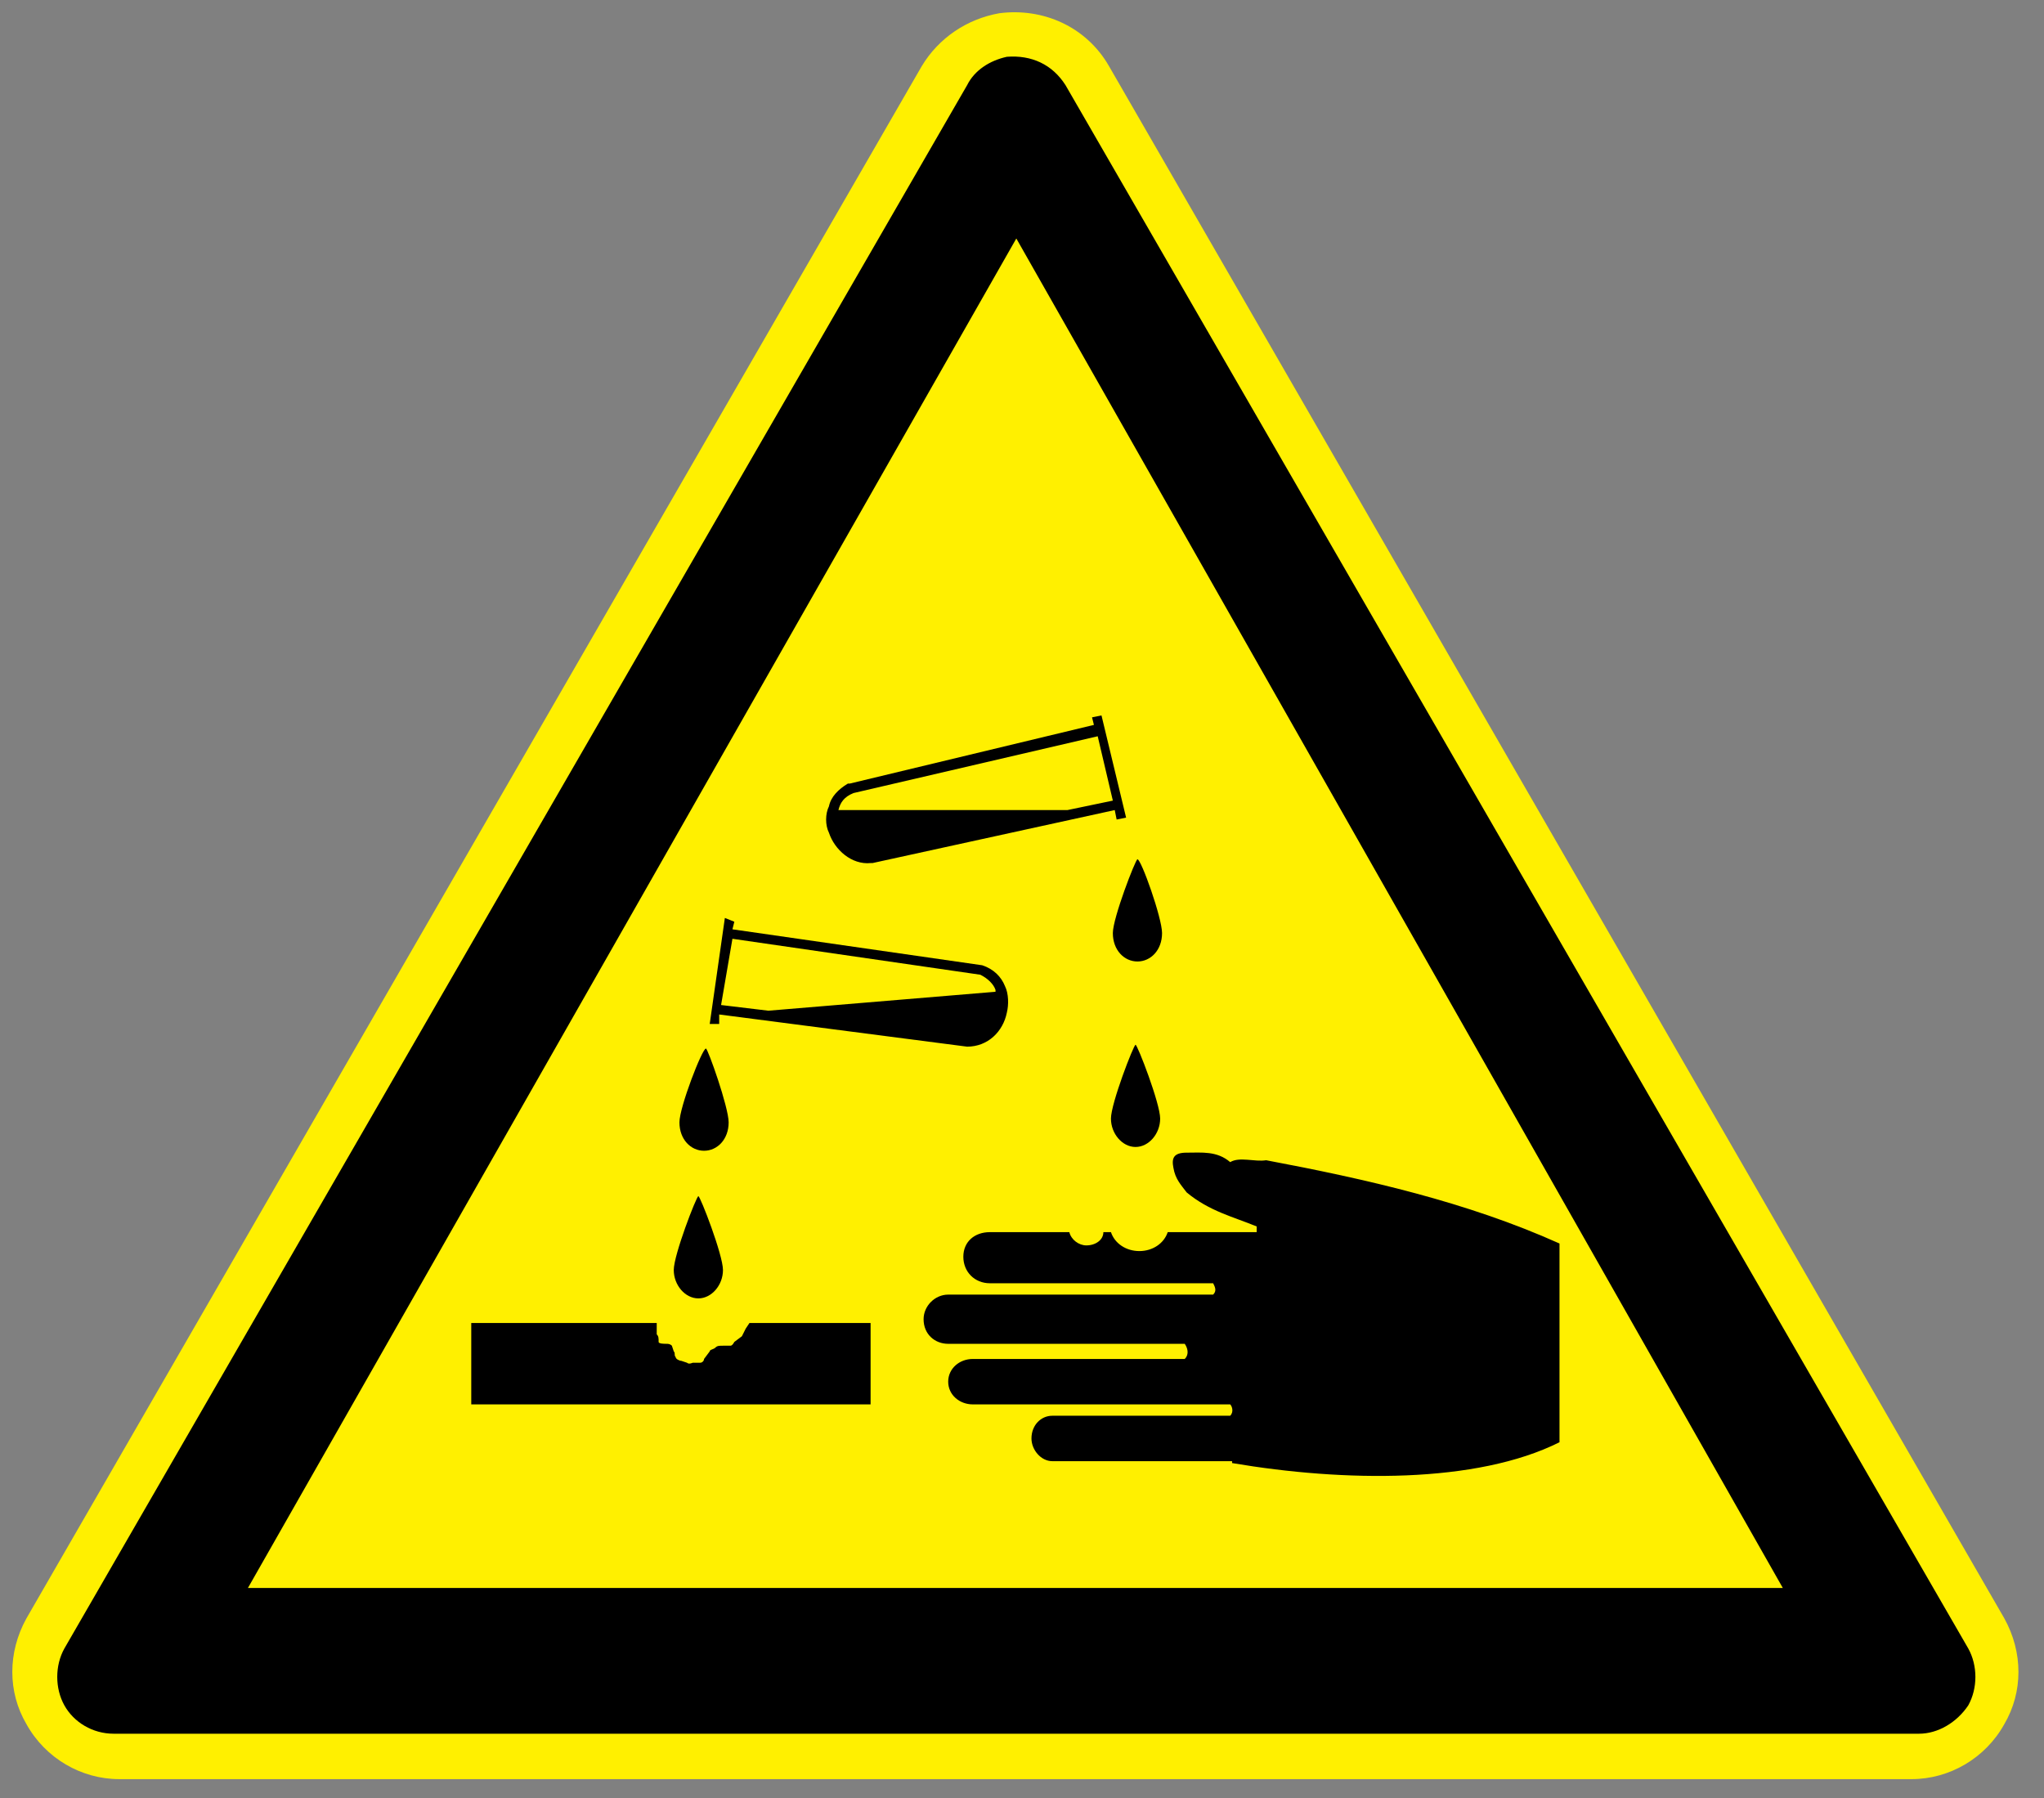 <svg viewBox='0 0 108 95' xmlns='http://www.w3.org/2000/svg'>
<rect x="0" y="0" width="108" height="95" fill="#808080" stroke="none"/>
<g transform='scale(0.1)'>
<path d='M552,598c-5,10-11,20-12,32c8,11,16,7,25,0c-2-12-7-22-13-32'/>
<path d='M528,7c-17,3-32,13-41,28l-473,820c-10,18-10,39,0,56c10,18,29,29,49,29h947c20,0,39-11,49-29c10-17,10-38,0-56l-473-820c-12-21-35-31-58-28' fill='#fff000'/>
<path d='M532,30c-9,2-17,7-21,15l-477,826c-5,9-5,21,0,30c5,9,15,15,26,15h954c10,0,20-6,26-15c5-9,5-21,0-30l-477-826c-7-11-18-16-31-15M537,126l405,713h-811z'/>
<path d='M582,378l-5,1l1,4l-129,31h-1c-5,3-9,7-10,12c-2,4-2,10,0,14c3,9,12,17,22,16h1l128-28l1,5l5-1zM580,389l8,34l-24,5h-121c1-4,3-7,8-9z'/>
<path d='M383,485l5,2l-1,4l132,19c6,2,10,6,12,11c2,4,2,10,1,14c-2,10-10,18-21,18l-131-17v5h-5zM387,496l-6,35l25,3l120-10v-1c-1-3-4-6-8-8z'/>
<path d='M249,699v43h211v-43h-64l-2,3l-2,4l-4,3c0,0-1,2-2,2h-4c-2,0-3,0-4,1c-1,1-3,1-3,2l-3,4c0,1-1,2-2,2h-4c0,0-2,1-3,0l-3-1c-1,0-3-1-3-2c-1-1,0-2-1-3l-1-3c-1-1-2-1-3-1c-1,0-4,0-4-1c0-2,0-3-1-4v-3v-3z'/>
<path d='M385,593c0,9-6,15-13,15c-7,0-13-6-13-15c0-8,12-39,14-39c1,0,12,31,12,39'/>
<path d='M382,671c0,8-6,15-13,15c-7,0-13-7-13-15c0-8,12-39,13-39c1,0,13,31,13,39'/>
<path d='M614,493c0,9-6,15-13,15c-7,0-13-6-13-15c0-8,12-39,13-39c2,0,13,31,13,39'/>
<path d='M613,591c0,8-6,15-13,15c-7,0-13-7-13-15c0-8,12-39,13-39c1,0,13,31,13,39'/>
<path d='M627,609c-7,0-8,3-7,8c1,6,4,9,7,13c12,10,25,13,37,18v3h-47c-2,6-8,10-15,10c-7,0-13-4-15-10h-4c0,4-4,7-9,7c-4,0-8-3-9-7h-42c-8,0-14,5-14,13c0,8,6,14,14,14h118c1,2,2,4,0,6h-140c-7,0-13,6-13,13c0,8,6,13,13,13h125c2,3,2,6,0,8h-112c-7,0-13,5-13,12c0,7,6,12,13,12h136c1,1,2,4,0,6h-94c-6,0-11,5-11,12c0,6,5,12,11,12h95v1c59,10,129,11,173-11v-105c-49-22-102-34-155-44c-6,1-14-2-19,1c-7-6-15-5-23-5'/>
</g>
</svg>
